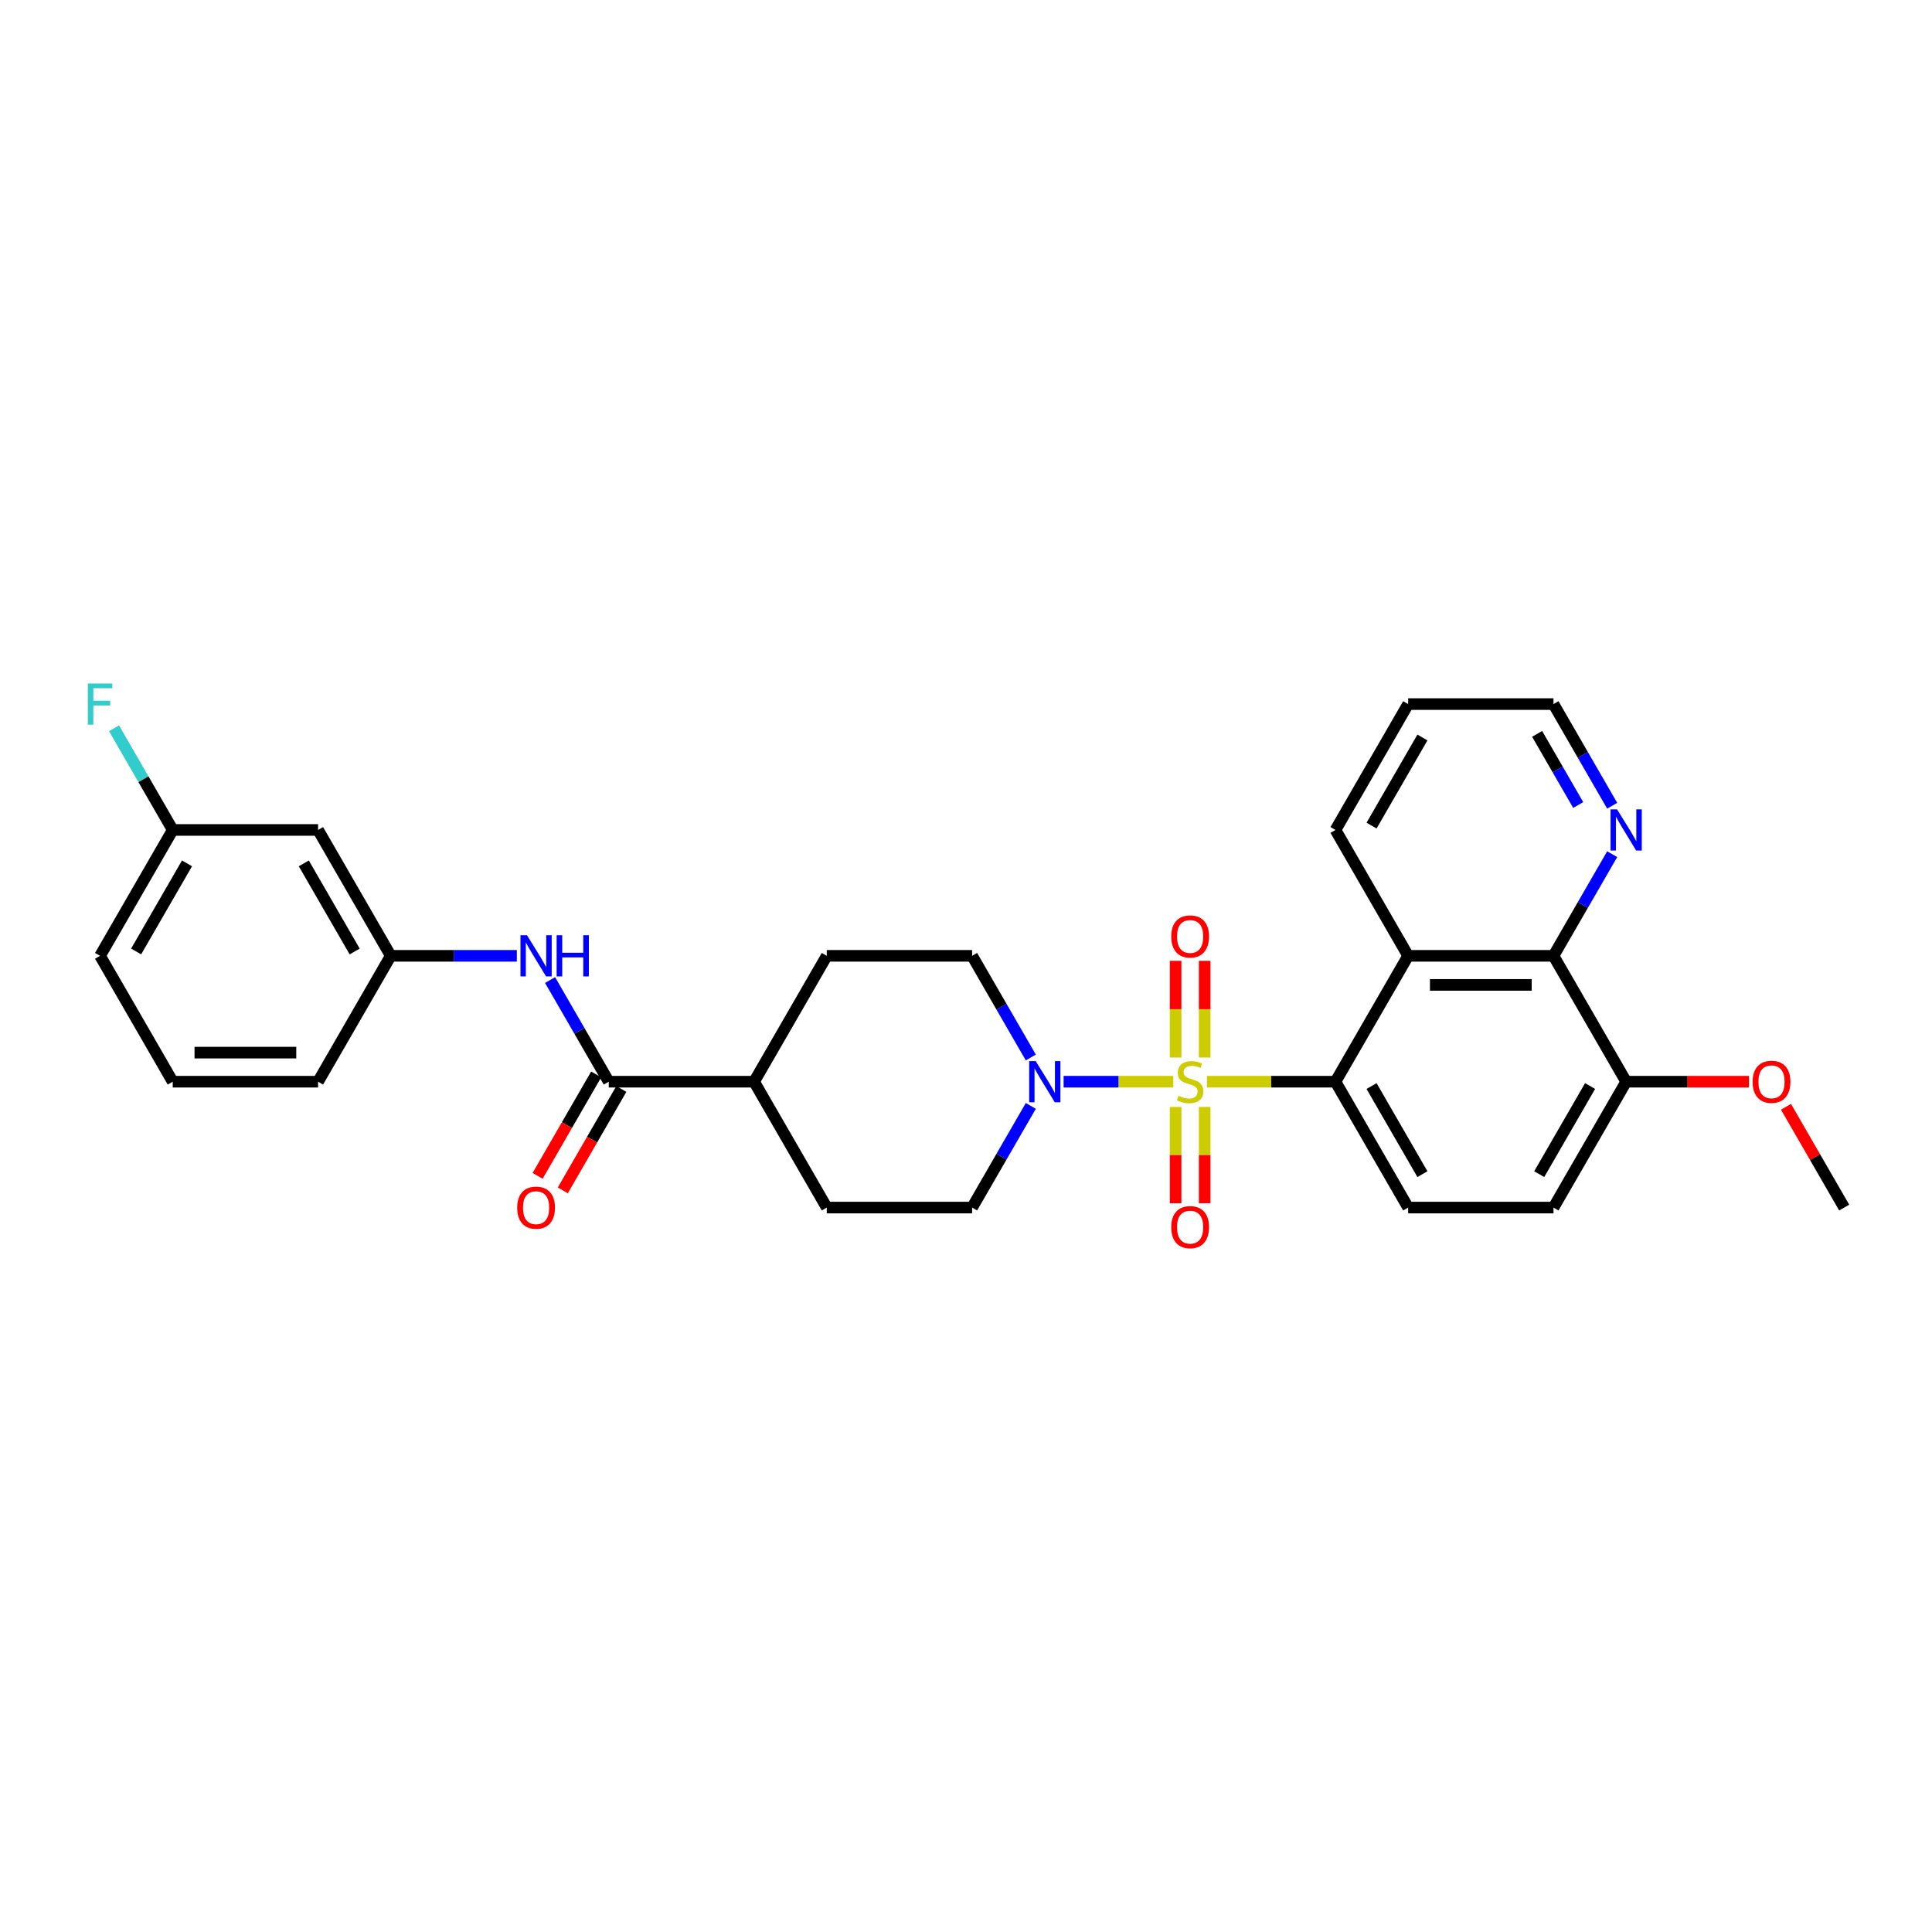 <?xml version='1.0' encoding='iso-8859-1'?>
<svg version='1.1' baseProfile='full'
              xmlns='http://www.w3.org/2000/svg'
                      xmlns:rdkit='http://www.rdkit.org/xml'
                      xmlns:xlink='http://www.w3.org/1999/xlink'
                  xml:space='preserve'
width='1000px' height='1000px' viewBox='0 0 1000 1000'>
<!-- END OF HEADER -->
<rect style='opacity:1.0;fill:#FFFFFF;stroke:none' width='1000' height='1000' x='0' y='0'> </rect>
<path class='bond-0' d='M 624.723,559.886 L 657.982,559.886' style='fill:none;fill-rule:evenodd;stroke:#CCCC00;stroke-width:6px;stroke-linecap:butt;stroke-linejoin:miter;stroke-opacity:1' />
<path class='bond-0' d='M 657.982,559.886 L 691.241,559.886' style='fill:none;fill-rule:evenodd;stroke:#000000;stroke-width:6px;stroke-linecap:butt;stroke-linejoin:miter;stroke-opacity:1' />
<path class='bond-1' d='M 607.3,559.886 L 578.912,559.886' style='fill:none;fill-rule:evenodd;stroke:#CCCC00;stroke-width:6px;stroke-linecap:butt;stroke-linejoin:miter;stroke-opacity:1' />
<path class='bond-1' d='M 578.912,559.886 L 550.525,559.886' style='fill:none;fill-rule:evenodd;stroke:#0000FF;stroke-width:6px;stroke-linecap:butt;stroke-linejoin:miter;stroke-opacity:1' />
<path class='bond-6' d='M 608.489,572.961 L 608.489,597.875' style='fill:none;fill-rule:evenodd;stroke:#CCCC00;stroke-width:6px;stroke-linecap:butt;stroke-linejoin:miter;stroke-opacity:1' />
<path class='bond-6' d='M 608.489,597.875 L 608.489,622.789' style='fill:none;fill-rule:evenodd;stroke:#FF0000;stroke-width:6px;stroke-linecap:butt;stroke-linejoin:miter;stroke-opacity:1' />
<path class='bond-6' d='M 623.535,572.961 L 623.535,597.875' style='fill:none;fill-rule:evenodd;stroke:#CCCC00;stroke-width:6px;stroke-linecap:butt;stroke-linejoin:miter;stroke-opacity:1' />
<path class='bond-6' d='M 623.535,597.875 L 623.535,622.789' style='fill:none;fill-rule:evenodd;stroke:#FF0000;stroke-width:6px;stroke-linecap:butt;stroke-linejoin:miter;stroke-opacity:1' />
<path class='bond-7' d='M 623.535,547.383 L 623.535,522.355' style='fill:none;fill-rule:evenodd;stroke:#CCCC00;stroke-width:6px;stroke-linecap:butt;stroke-linejoin:miter;stroke-opacity:1' />
<path class='bond-7' d='M 623.535,522.355 L 623.535,497.328' style='fill:none;fill-rule:evenodd;stroke:#FF0000;stroke-width:6px;stroke-linecap:butt;stroke-linejoin:miter;stroke-opacity:1' />
<path class='bond-7' d='M 608.489,547.383 L 608.489,522.355' style='fill:none;fill-rule:evenodd;stroke:#CCCC00;stroke-width:6px;stroke-linecap:butt;stroke-linejoin:miter;stroke-opacity:1' />
<path class='bond-7' d='M 608.489,522.355 L 608.489,497.328' style='fill:none;fill-rule:evenodd;stroke:#FF0000;stroke-width:6px;stroke-linecap:butt;stroke-linejoin:miter;stroke-opacity:1' />
<path class='bond-2' d='M 691.241,559.886 L 728.856,494.735' style='fill:none;fill-rule:evenodd;stroke:#000000;stroke-width:6px;stroke-linecap:butt;stroke-linejoin:miter;stroke-opacity:1' />
<path class='bond-8' d='M 691.241,559.886 L 728.856,625.037' style='fill:none;fill-rule:evenodd;stroke:#000000;stroke-width:6px;stroke-linecap:butt;stroke-linejoin:miter;stroke-opacity:1' />
<path class='bond-8' d='M 709.914,562.135 L 736.244,607.741' style='fill:none;fill-rule:evenodd;stroke:#000000;stroke-width:6px;stroke-linecap:butt;stroke-linejoin:miter;stroke-opacity:1' />
<path class='bond-12' d='M 533.546,547.352 L 518.357,521.044' style='fill:none;fill-rule:evenodd;stroke:#0000FF;stroke-width:6px;stroke-linecap:butt;stroke-linejoin:miter;stroke-opacity:1' />
<path class='bond-12' d='M 518.357,521.044 L 503.167,494.735' style='fill:none;fill-rule:evenodd;stroke:#000000;stroke-width:6px;stroke-linecap:butt;stroke-linejoin:miter;stroke-opacity:1' />
<path class='bond-13' d='M 533.546,572.419 L 518.357,598.728' style='fill:none;fill-rule:evenodd;stroke:#0000FF;stroke-width:6px;stroke-linecap:butt;stroke-linejoin:miter;stroke-opacity:1' />
<path class='bond-13' d='M 518.357,598.728 L 503.167,625.037' style='fill:none;fill-rule:evenodd;stroke:#000000;stroke-width:6px;stroke-linecap:butt;stroke-linejoin:miter;stroke-opacity:1' />
<path class='bond-4' d='M 728.856,494.735 L 804.086,494.735' style='fill:none;fill-rule:evenodd;stroke:#000000;stroke-width:6px;stroke-linecap:butt;stroke-linejoin:miter;stroke-opacity:1' />
<path class='bond-4' d='M 740.141,509.781 L 792.802,509.781' style='fill:none;fill-rule:evenodd;stroke:#000000;stroke-width:6px;stroke-linecap:butt;stroke-linejoin:miter;stroke-opacity:1' />
<path class='bond-22' d='M 728.856,494.735 L 691.241,429.584' style='fill:none;fill-rule:evenodd;stroke:#000000;stroke-width:6px;stroke-linecap:butt;stroke-linejoin:miter;stroke-opacity:1' />
<path class='bond-3' d='M 315.093,559.886 L 390.323,559.886' style='fill:none;fill-rule:evenodd;stroke:#000000;stroke-width:6px;stroke-linecap:butt;stroke-linejoin:miter;stroke-opacity:1' />
<path class='bond-5' d='M 315.093,559.886 L 299.904,533.577' style='fill:none;fill-rule:evenodd;stroke:#000000;stroke-width:6px;stroke-linecap:butt;stroke-linejoin:miter;stroke-opacity:1' />
<path class='bond-5' d='M 299.904,533.577 L 284.714,507.268' style='fill:none;fill-rule:evenodd;stroke:#0000FF;stroke-width:6px;stroke-linecap:butt;stroke-linejoin:miter;stroke-opacity:1' />
<path class='bond-15' d='M 308.578,556.124 L 293.423,582.373' style='fill:none;fill-rule:evenodd;stroke:#000000;stroke-width:6px;stroke-linecap:butt;stroke-linejoin:miter;stroke-opacity:1' />
<path class='bond-15' d='M 293.423,582.373 L 278.269,608.621' style='fill:none;fill-rule:evenodd;stroke:#FF0000;stroke-width:6px;stroke-linecap:butt;stroke-linejoin:miter;stroke-opacity:1' />
<path class='bond-15' d='M 321.608,563.647 L 306.453,589.896' style='fill:none;fill-rule:evenodd;stroke:#000000;stroke-width:6px;stroke-linecap:butt;stroke-linejoin:miter;stroke-opacity:1' />
<path class='bond-15' d='M 306.453,589.896 L 291.299,616.144' style='fill:none;fill-rule:evenodd;stroke:#FF0000;stroke-width:6px;stroke-linecap:butt;stroke-linejoin:miter;stroke-opacity:1' />
<path class='bond-9' d='M 804.086,494.735 L 819.275,468.426' style='fill:none;fill-rule:evenodd;stroke:#000000;stroke-width:6px;stroke-linecap:butt;stroke-linejoin:miter;stroke-opacity:1' />
<path class='bond-9' d='M 819.275,468.426 L 834.465,442.117' style='fill:none;fill-rule:evenodd;stroke:#0000FF;stroke-width:6px;stroke-linecap:butt;stroke-linejoin:miter;stroke-opacity:1' />
<path class='bond-31' d='M 804.086,494.735 L 841.701,559.886' style='fill:none;fill-rule:evenodd;stroke:#000000;stroke-width:6px;stroke-linecap:butt;stroke-linejoin:miter;stroke-opacity:1' />
<path class='bond-14' d='M 267.518,494.735 L 234.883,494.735' style='fill:none;fill-rule:evenodd;stroke:#0000FF;stroke-width:6px;stroke-linecap:butt;stroke-linejoin:miter;stroke-opacity:1' />
<path class='bond-14' d='M 234.883,494.735 L 202.248,494.735' style='fill:none;fill-rule:evenodd;stroke:#000000;stroke-width:6px;stroke-linecap:butt;stroke-linejoin:miter;stroke-opacity:1' />
<path class='bond-17' d='M 728.856,625.037 L 804.086,625.037' style='fill:none;fill-rule:evenodd;stroke:#000000;stroke-width:6px;stroke-linecap:butt;stroke-linejoin:miter;stroke-opacity:1' />
<path class='bond-32' d='M 834.465,417.051 L 819.275,390.742' style='fill:none;fill-rule:evenodd;stroke:#0000FF;stroke-width:6px;stroke-linecap:butt;stroke-linejoin:miter;stroke-opacity:1' />
<path class='bond-32' d='M 819.275,390.742 L 804.086,364.433' style='fill:none;fill-rule:evenodd;stroke:#000000;stroke-width:6px;stroke-linecap:butt;stroke-linejoin:miter;stroke-opacity:1' />
<path class='bond-32' d='M 816.878,416.681 L 806.245,398.265' style='fill:none;fill-rule:evenodd;stroke:#0000FF;stroke-width:6px;stroke-linecap:butt;stroke-linejoin:miter;stroke-opacity:1' />
<path class='bond-32' d='M 806.245,398.265 L 795.613,379.849' style='fill:none;fill-rule:evenodd;stroke:#000000;stroke-width:6px;stroke-linecap:butt;stroke-linejoin:miter;stroke-opacity:1' />
<path class='bond-10' d='M 390.323,559.886 L 427.937,625.037' style='fill:none;fill-rule:evenodd;stroke:#000000;stroke-width:6px;stroke-linecap:butt;stroke-linejoin:miter;stroke-opacity:1' />
<path class='bond-30' d='M 390.323,559.886 L 427.937,494.735' style='fill:none;fill-rule:evenodd;stroke:#000000;stroke-width:6px;stroke-linecap:butt;stroke-linejoin:miter;stroke-opacity:1' />
<path class='bond-11' d='M 841.701,559.886 L 804.086,625.037' style='fill:none;fill-rule:evenodd;stroke:#000000;stroke-width:6px;stroke-linecap:butt;stroke-linejoin:miter;stroke-opacity:1' />
<path class='bond-11' d='M 823.028,562.135 L 796.698,607.741' style='fill:none;fill-rule:evenodd;stroke:#000000;stroke-width:6px;stroke-linecap:butt;stroke-linejoin:miter;stroke-opacity:1' />
<path class='bond-23' d='M 841.701,559.886 L 873.485,559.886' style='fill:none;fill-rule:evenodd;stroke:#000000;stroke-width:6px;stroke-linecap:butt;stroke-linejoin:miter;stroke-opacity:1' />
<path class='bond-23' d='M 873.485,559.886 L 905.27,559.886' style='fill:none;fill-rule:evenodd;stroke:#FF0000;stroke-width:6px;stroke-linecap:butt;stroke-linejoin:miter;stroke-opacity:1' />
<path class='bond-18' d='M 503.167,494.735 L 427.937,494.735' style='fill:none;fill-rule:evenodd;stroke:#000000;stroke-width:6px;stroke-linecap:butt;stroke-linejoin:miter;stroke-opacity:1' />
<path class='bond-19' d='M 503.167,625.037 L 427.937,625.037' style='fill:none;fill-rule:evenodd;stroke:#000000;stroke-width:6px;stroke-linecap:butt;stroke-linejoin:miter;stroke-opacity:1' />
<path class='bond-16' d='M 202.248,494.735 L 164.633,429.584' style='fill:none;fill-rule:evenodd;stroke:#000000;stroke-width:6px;stroke-linecap:butt;stroke-linejoin:miter;stroke-opacity:1' />
<path class='bond-16' d='M 183.576,492.485 L 157.246,446.88' style='fill:none;fill-rule:evenodd;stroke:#000000;stroke-width:6px;stroke-linecap:butt;stroke-linejoin:miter;stroke-opacity:1' />
<path class='bond-26' d='M 202.248,494.735 L 164.633,559.886' style='fill:none;fill-rule:evenodd;stroke:#000000;stroke-width:6px;stroke-linecap:butt;stroke-linejoin:miter;stroke-opacity:1' />
<path class='bond-20' d='M 164.633,429.584 L 89.404,429.584' style='fill:none;fill-rule:evenodd;stroke:#000000;stroke-width:6px;stroke-linecap:butt;stroke-linejoin:miter;stroke-opacity:1' />
<path class='bond-21' d='M 89.404,429.584 L 74.214,403.275' style='fill:none;fill-rule:evenodd;stroke:#000000;stroke-width:6px;stroke-linecap:butt;stroke-linejoin:miter;stroke-opacity:1' />
<path class='bond-21' d='M 74.214,403.275 L 59.025,376.966' style='fill:none;fill-rule:evenodd;stroke:#33CCCC;stroke-width:6px;stroke-linecap:butt;stroke-linejoin:miter;stroke-opacity:1' />
<path class='bond-33' d='M 89.404,429.584 L 51.789,494.735' style='fill:none;fill-rule:evenodd;stroke:#000000;stroke-width:6px;stroke-linecap:butt;stroke-linejoin:miter;stroke-opacity:1' />
<path class='bond-33' d='M 96.792,446.88 L 70.461,492.485' style='fill:none;fill-rule:evenodd;stroke:#000000;stroke-width:6px;stroke-linecap:butt;stroke-linejoin:miter;stroke-opacity:1' />
<path class='bond-29' d='M 691.241,429.584 L 728.856,364.433' style='fill:none;fill-rule:evenodd;stroke:#000000;stroke-width:6px;stroke-linecap:butt;stroke-linejoin:miter;stroke-opacity:1' />
<path class='bond-29' d='M 709.914,427.334 L 736.244,381.729' style='fill:none;fill-rule:evenodd;stroke:#000000;stroke-width:6px;stroke-linecap:butt;stroke-linejoin:miter;stroke-opacity:1' />
<path class='bond-28' d='M 924.427,572.87 L 939.486,598.953' style='fill:none;fill-rule:evenodd;stroke:#FF0000;stroke-width:6px;stroke-linecap:butt;stroke-linejoin:miter;stroke-opacity:1' />
<path class='bond-28' d='M 939.486,598.953 L 954.545,625.037' style='fill:none;fill-rule:evenodd;stroke:#000000;stroke-width:6px;stroke-linecap:butt;stroke-linejoin:miter;stroke-opacity:1' />
<path class='bond-24' d='M 89.404,559.886 L 164.633,559.886' style='fill:none;fill-rule:evenodd;stroke:#000000;stroke-width:6px;stroke-linecap:butt;stroke-linejoin:miter;stroke-opacity:1' />
<path class='bond-24' d='M 100.688,544.84 L 153.349,544.84' style='fill:none;fill-rule:evenodd;stroke:#000000;stroke-width:6px;stroke-linecap:butt;stroke-linejoin:miter;stroke-opacity:1' />
<path class='bond-27' d='M 89.404,559.886 L 51.789,494.735' style='fill:none;fill-rule:evenodd;stroke:#000000;stroke-width:6px;stroke-linecap:butt;stroke-linejoin:miter;stroke-opacity:1' />
<path class='bond-25' d='M 804.086,364.433 L 728.856,364.433' style='fill:none;fill-rule:evenodd;stroke:#000000;stroke-width:6px;stroke-linecap:butt;stroke-linejoin:miter;stroke-opacity:1' />
<path  class='atom-0' d='M 609.993 567.198
Q 610.234 567.288, 611.227 567.71
Q 612.22 568.131, 613.303 568.402
Q 614.417 568.642, 615.5 568.642
Q 617.516 568.642, 618.69 567.68
Q 619.864 566.686, 619.864 564.971
Q 619.864 563.798, 619.262 563.075
Q 618.69 562.353, 617.787 561.962
Q 616.884 561.571, 615.38 561.119
Q 613.484 560.548, 612.341 560.006
Q 611.227 559.464, 610.415 558.321
Q 609.632 557.177, 609.632 555.252
Q 609.632 552.573, 611.438 550.918
Q 613.273 549.263, 616.884 549.263
Q 619.352 549.263, 622.15 550.437
L 621.458 552.754
Q 618.901 551.701, 616.975 551.701
Q 614.898 551.701, 613.755 552.573
Q 612.611 553.416, 612.641 554.89
Q 612.641 556.034, 613.213 556.726
Q 613.815 557.418, 614.658 557.809
Q 615.53 558.201, 616.975 558.652
Q 618.901 559.254, 620.044 559.856
Q 621.188 560.457, 622 561.691
Q 622.843 562.895, 622.843 564.971
Q 622.843 567.92, 620.857 569.515
Q 618.901 571.08, 615.621 571.08
Q 613.725 571.08, 612.28 570.659
Q 610.866 570.267, 609.181 569.575
L 609.993 567.198
' fill='#CCCC00'/>
<path  class='atom-2' d='M 536.073 549.233
L 543.054 560.518
Q 543.746 561.631, 544.859 563.647
Q 545.973 565.663, 546.033 565.784
L 546.033 549.233
L 548.862 549.233
L 548.862 570.538
L 545.943 570.538
L 538.45 558.201
Q 537.577 556.756, 536.644 555.101
Q 535.742 553.446, 535.471 552.934
L 535.471 570.538
L 532.702 570.538
L 532.702 549.233
L 536.073 549.233
' fill='#0000FF'/>
<path  class='atom-6' d='M 272.769 484.082
L 279.75 495.367
Q 280.442 496.48, 281.555 498.496
Q 282.669 500.513, 282.729 500.633
L 282.729 484.082
L 285.558 484.082
L 285.558 505.387
L 282.639 505.387
L 275.146 493.05
Q 274.273 491.605, 273.34 489.95
Q 272.438 488.295, 272.167 487.784
L 272.167 505.387
L 269.398 505.387
L 269.398 484.082
L 272.769 484.082
' fill='#0000FF'/>
<path  class='atom-6' d='M 288.116 484.082
L 291.004 484.082
L 291.004 493.14
L 301.898 493.14
L 301.898 484.082
L 304.786 484.082
L 304.786 505.387
L 301.898 505.387
L 301.898 495.547
L 291.004 495.547
L 291.004 505.387
L 288.116 505.387
L 288.116 484.082
' fill='#0000FF'/>
<path  class='atom-7' d='M 606.232 635.176
Q 606.232 630.06, 608.76 627.201
Q 611.287 624.343, 616.012 624.343
Q 620.736 624.343, 623.264 627.201
Q 625.792 630.06, 625.792 635.176
Q 625.792 640.351, 623.234 643.3
Q 620.676 646.219, 616.012 646.219
Q 611.317 646.219, 608.76 643.3
Q 606.232 640.382, 606.232 635.176
M 616.012 643.812
Q 619.262 643.812, 621.007 641.645
Q 622.782 639.449, 622.782 635.176
Q 622.782 630.993, 621.007 628.886
Q 619.262 626.75, 616.012 626.75
Q 612.762 626.75, 610.986 628.856
Q 609.241 630.963, 609.241 635.176
Q 609.241 639.479, 610.986 641.645
Q 612.762 643.812, 616.012 643.812
' fill='#FF0000'/>
<path  class='atom-8' d='M 606.232 484.716
Q 606.232 479.601, 608.76 476.742
Q 611.287 473.883, 616.012 473.883
Q 620.736 473.883, 623.264 476.742
Q 625.792 479.601, 625.792 484.716
Q 625.792 489.892, 623.234 492.841
Q 620.676 495.76, 616.012 495.76
Q 611.317 495.76, 608.76 492.841
Q 606.232 489.922, 606.232 484.716
M 616.012 493.353
Q 619.262 493.353, 621.007 491.186
Q 622.782 488.989, 622.782 484.716
Q 622.782 480.533, 621.007 478.427
Q 619.262 476.29, 616.012 476.29
Q 612.762 476.29, 610.986 478.397
Q 609.241 480.503, 609.241 484.716
Q 609.241 489.019, 610.986 491.186
Q 612.762 493.353, 616.012 493.353
' fill='#FF0000'/>
<path  class='atom-10' d='M 836.992 418.932
L 843.973 430.216
Q 844.665 431.329, 845.778 433.346
Q 846.892 435.362, 846.952 435.482
L 846.952 418.932
L 849.781 418.932
L 849.781 440.237
L 846.862 440.237
L 839.369 427.899
Q 838.496 426.454, 837.563 424.799
Q 836.66 423.144, 836.39 422.633
L 836.39 440.237
L 833.621 440.237
L 833.621 418.932
L 836.992 418.932
' fill='#0000FF'/>
<path  class='atom-16' d='M 267.698 625.097
Q 267.698 619.981, 270.226 617.122
Q 272.754 614.264, 277.478 614.264
Q 282.202 614.264, 284.73 617.122
Q 287.258 619.981, 287.258 625.097
Q 287.258 630.273, 284.7 633.222
Q 282.142 636.14, 277.478 636.14
Q 272.784 636.14, 270.226 633.222
Q 267.698 630.303, 267.698 625.097
M 277.478 633.733
Q 280.728 633.733, 282.473 631.567
Q 284.249 629.37, 284.249 625.097
Q 284.249 620.914, 282.473 618.808
Q 280.728 616.671, 277.478 616.671
Q 274.228 616.671, 272.453 618.777
Q 270.707 620.884, 270.707 625.097
Q 270.707 629.4, 272.453 631.567
Q 274.228 633.733, 277.478 633.733
' fill='#FF0000'/>
<path  class='atom-22' d='M 45.455 353.781
L 58.123 353.781
L 58.123 356.218
L 48.313 356.218
L 48.313 362.688
L 57.04 362.688
L 57.04 365.155
L 48.313 365.155
L 48.313 375.086
L 45.455 375.086
L 45.455 353.781
' fill='#33CCCC'/>
<path  class='atom-24' d='M 907.151 559.946
Q 907.151 554.83, 909.678 551.972
Q 912.206 549.113, 916.931 549.113
Q 921.655 549.113, 924.183 551.972
Q 926.71 554.83, 926.71 559.946
Q 926.71 565.122, 924.153 568.071
Q 921.595 570.99, 916.931 570.99
Q 912.236 570.99, 909.678 568.071
Q 907.151 565.152, 907.151 559.946
M 916.931 568.582
Q 920.181 568.582, 921.926 566.416
Q 923.701 564.219, 923.701 559.946
Q 923.701 555.763, 921.926 553.657
Q 920.181 551.52, 916.931 551.52
Q 913.681 551.52, 911.905 553.627
Q 910.16 555.733, 910.16 559.946
Q 910.16 564.249, 911.905 566.416
Q 913.681 568.582, 916.931 568.582
' fill='#FF0000'/>
</svg>
